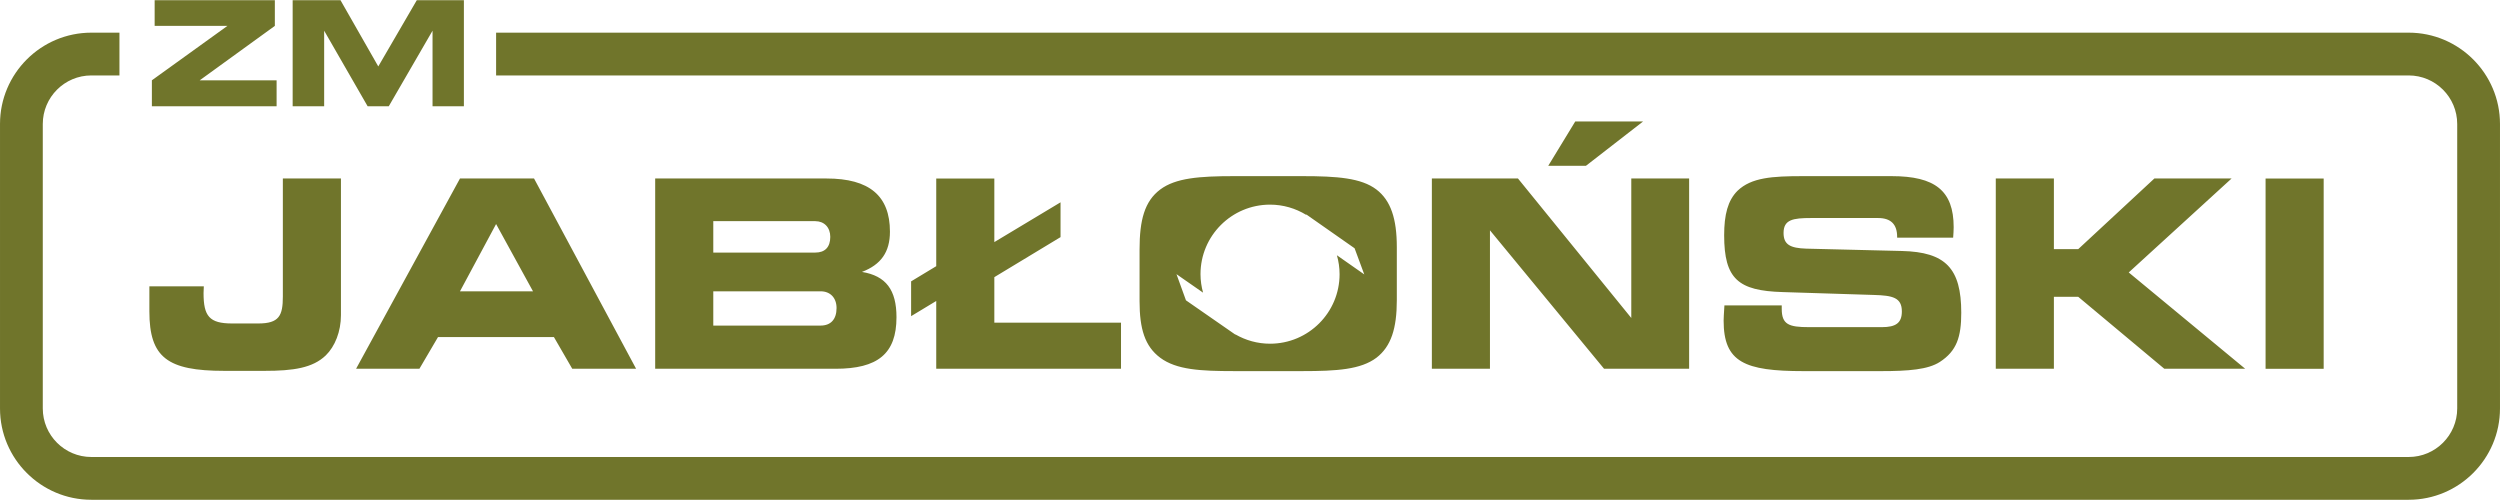 <?xml version="1.0" encoding="UTF-8"?>
<!DOCTYPE svg PUBLIC "-//W3C//DTD SVG 1.1//EN" "http://www.w3.org/Graphics/SVG/1.1/DTD/svg11.dtd">
<!-- Creator: CorelDRAW -->
<svg xmlns="http://www.w3.org/2000/svg" xml:space="preserve" width="315px" height="63px" style="shape-rendering:geometricPrecision; text-rendering:geometricPrecision; image-rendering:optimizeQuality; fill-rule:evenodd; clip-rule:evenodd"
viewBox="0 0 315 62.944"
 xmlns:xlink="http://www.w3.org/1999/xlink">
 <defs>
  <style type="text/css">
   <![CDATA[
    .fil0 {fill:#70752B;fill-rule:nonzero}
   ]]>
  </style>
 </defs>
 <g id="Warstwa_x0020_1">
  <path class="fil0" d="M41.046 44.754c-1.648,1.582 -4.089,1.945 -7.683,1.945l-5.111 0c-7.155,0 -9.431,-1.681 -9.431,-7.485l0 -3.166 6.859 0c0,0.297 -0.033,0.593 -0.033,0.857 0,2.902 0.725,3.825 3.595,3.825l3.298 0c2.638,0 3.099,-0.99 3.099,-3.396l0 -14.871 7.32 0 0 17.213c0,2.078 -0.758,3.957 -1.913,5.078zm157.434 -29.474l8.545 0 -7.193 5.581 -4.752 0 3.4 -5.581zm-29.693 19.238c0,4.839 -3.923,8.761 -8.761,8.761 -1.59,0 -3.077,-0.43 -4.364,-1.172l-0.015 0.02 -0.33 -0.229c-0.17,-0.109 -0.335,-0.226 -0.497,-0.346l-5.39 -3.74 -1.194 -3.295 3.35 2.329c-0.204,-0.742 -0.323,-1.522 -0.323,-2.329 0,-4.839 3.923,-8.761 8.761,-8.761 1.669,0 3.222,0.475 4.549,1.283l0.029 -0.041 6.076 4.255 1.22 3.294 -3.448 -2.413c0.214,0.758 0.336,1.556 0.336,2.383zm4.64 -10.67c-1.912,-1.451 -4.946,-1.683 -9.332,-1.683l-8.606 0c-4.386,0 -7.354,0.231 -9.299,1.683 -1.978,1.484 -2.605,3.857 -2.605,7.551l0 6.528c0,3.463 0.66,5.672 2.605,7.123 2.045,1.516 5.046,1.682 9.332,1.682l8.574 0c4.353,0 7.353,-0.199 9.332,-1.682 1.847,-1.418 2.571,-3.693 2.571,-7.254l0 -6.695c0,-3.561 -0.758,-5.869 -2.571,-7.253zm-118.927 -10.488l0 -9.52 -5.514 9.52 -2.665 0 -5.477 -9.52 0 9.52 -3.969 0 0 -13.359 6.029 0 4.76 8.342 4.851 -8.342 5.936 0 0 13.359 -3.95 0zm-35.363 0l0 -3.27 9.52 -6.856 -9.171 0 0 -3.234 15.145 0 0 3.234 -9.465 6.856 9.686 0 0 3.27 -15.714 0zm284.357 -9.273l-240.985 0 0 5.39 240.985 0c3.373,0 6.115,2.744 6.115,6.117l0 35.844c0,3.373 -2.742,6.115 -6.115,6.115l-291.986 0c-3.373,0 -6.117,-2.742 -6.117,-6.115l0 -35.844c0,-3.373 2.744,-6.117 6.117,-6.117l3.543 0 0 -5.39 -3.543 0c-6.346,0 -11.507,5.162 -11.507,11.507l0 35.844c0,6.344 5.161,11.505 11.507,11.505l291.986 0c6.344,0 11.505,-5.161 11.505,-11.505l0 -35.844c0,-6.345 -5.161,-11.507 -11.505,-11.507zm-18.031 18.376l7.32 0 0 23.974 -7.32 0 0 -23.974zm-12.758 23.973l-10.85 -9.068 -3.065 0 0 9.068 -7.322 0 0 -23.974 7.322 0 0 8.903 3.065 0 9.596 -8.903 9.728 0 -12.959 11.838 14.674 12.136 -10.189 0zm-28.29 -0.857c-1.484,0.956 -3.924,1.154 -7.42,1.154l-9.761 0c-7.42,0 -10.057,-1.122 -10.057,-6.365 0,-0.264 0.034,-0.923 0.1,-1.913l7.222 0 0 0.429c0,1.978 0.89,2.308 3.429,2.308l9.2 0c1.748,0 2.506,-0.528 2.506,-1.979 0,-1.747 -1.154,-2.012 -3.528,-2.077l-11.509 -0.363c-5.572,-0.165 -7.353,-1.648 -7.353,-7.155 0,-2.604 0.461,-4.386 1.681,-5.605 1.748,-1.681 4.386,-1.847 8.244,-1.847l11.178 0c5.442,0 7.815,1.813 7.815,6.43 0,0.396 -0.032,0.858 -0.065,1.319l-7.057 0 0 -0.098c0,-1.583 -0.791,-2.374 -2.407,-2.374l-8.442 0c-2.276,0 -3.463,0.198 -3.463,1.879 0,1.485 0.858,1.914 2.869,1.979l12.035 0.295c5.507,0.133 7.486,2.178 7.486,7.783 0,3.034 -0.561,4.814 -2.704,6.2zm-42.303 0.857l-14.378 -17.444 0 17.444 -7.32 0 0 -23.974 10.85 0 14.278 17.575 0 -17.575 7.288 0 0 23.974 -10.718 0zm-84.146 0l0 -8.541 -3.166 1.913 0 -4.384 3.166 -1.913 0 -11.048 7.32 0 0 8.013 8.342 -5.012 0 4.386 -8.342 5.044 0 5.738 15.961 0 0 5.804 -23.281 0zm-14.572 -9.76l-13.52 0 0 4.319 13.52 0c1.286,0 2.012,-0.791 2.012,-2.209 0,-1.286 -0.791,-2.11 -2.012,-2.11zm-0.659 -8.837l-12.861 0 0 3.957 12.861 0c1.22,0 1.88,-0.693 1.88,-1.979 0,-1.187 -0.76,-1.977 -1.88,-1.977zm2.538 18.598l-22.72 0 0 -23.974 21.598 0c5.375,0 7.981,2.175 7.981,6.694 0,2.571 -1.12,4.155 -3.528,5.078 3.034,0.494 4.353,2.276 4.353,5.705 0,4.617 -2.375,6.497 -7.684,6.497zm-42.765 -18.236l-4.55 8.476 9.2 0 -4.65 -8.476zm9.596 18.236l-2.308 -3.991 -14.608 0 -2.343 3.991 -7.979 0 13.091 -23.974 9.332 0 12.86 23.974 -8.046 0z"/>
 </g>
</svg>
